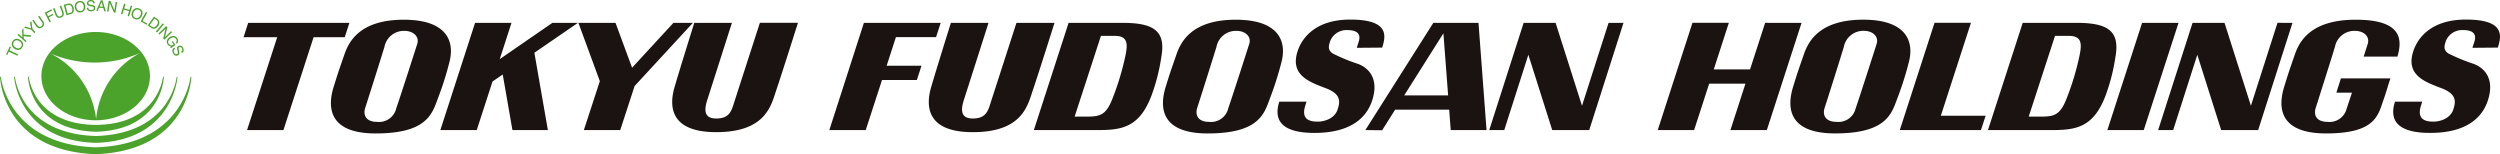 <svg id="Group_560" data-name="Group 560" xmlns="http://www.w3.org/2000/svg" xmlns:xlink="http://www.w3.org/1999/xlink" width="518.964" height="32" viewBox="0 0 518.964 32">
  <defs>
    <clipPath id="clip-path">
      <rect id="Rectangle_185" data-name="Rectangle 185" width="518.964" height="32" fill="none"/>
    </clipPath>
  </defs>
  <g id="Group_561" data-name="Group 561" clip-path="url(#clip-path)">
    <path id="Path_341" data-name="Path 341" d="M232.984,4.744H221.826L214.612,27h11.216c6.027,0,10.444.443,13.31-7.452a39.791,39.791,0,0,0,1.935-7.706c.973-5.42-1.539-7.1-8.089-7.1m.59,7.036a55.388,55.388,0,0,1-2.7,8.845c-1.4,3.542-2.828,3.581-5.616,3.581h-2.179l5.457-16.754h2.958c2.924,0,2.521,2.183,2.084,4.328m-47.6-4.064h8.333l.966-2.972H179.333L172.16,27h7.554l3.375-10.388h7.233l.968-2.969h-7.234ZM211,4.744s-4.534,14.05-5.191,16.057-.917,3.8-3.878,3.8c-3.09,0-2.223-2.7-1.708-4.283S205.2,4.744,205.2,4.744H197.39s-3.007,9.6-4.1,13.352-1.126,9.34,8.644,9.34c10.426,0,11.426-5.673,12.519-8.861S218.9,4.744,218.9,4.744ZM152.551,20.8c-.663,2.01-.923,3.8-3.887,3.8-3.1,0-2.22-2.7-1.707-4.283s4.978-15.576,4.978-15.576h-7.811s-3.008,9.6-4.1,13.352-1.128,9.34,8.644,9.34c10.422,0,11.436-5.673,12.524-8.861s4.448-13.831,4.448-13.831h-7.9s-4.543,14.05-5.19,16.057M83.833,4.091c-9.168,0-11.434,4.581-12.35,7.246s-1.087,3.052-2.226,6.717S67.729,27.7,77.986,27.7c10.465,0,11.692-3.929,12.872-7.158a64.669,64.669,0,0,0,2.423-7.608c1.179-4.406-.592-8.842-9.448-8.842m2.783,5.022c-.235.73-3.466,10.822-4.366,13.395A3.664,3.664,0,0,1,78.288,25.3c-2.357,0-2.949-1.443-2.471-2.92s3.477-10.911,4-12.7a4.1,4.1,0,0,1,4.142-3.272c1.837,0,3.134,1.179,2.657,2.707M72.531,4.744H51.523L50.56,7.716h6.987L51.284,27h7.552L65.1,7.716h6.465Zm42.136,0-10.928,7.532,2.441-7.532H98.618L91.411,27h7.557l3.268-10.078,2.125-1.459L106.374,27h7.356l-2.8-16.05,9.037-6.207Zm25.13,0-8.586,9.313-3.44-9.313-7.7,0,4.445,12.1L121.2,27h7.553l2.98-9.136,12.1-13.121ZM485.939,16.27l-.945,2.965h3.238c-.463,1.4-.856,2.6-1.092,3.273a3.66,3.66,0,0,1-3.962,2.791c-2.352,0-2.948-1.443-2.46-2.92.471-1.488,3.467-10.911,3.991-12.7a4.1,4.1,0,0,1,4.151-3.272c1.831,0,3.127,1.179,2.646,2.707-.053.174-.566,1.773-.843,2.639h7.008c1.1-3.706.811-7.661-8.653-7.661-9.433,0-11.729,4.581-12.647,7.246s-1.09,3.052-2.218,6.717-1.526,9.645,8.719,9.645c10.481,0,10.8-3.929,11.971-7.158.325-.883.592-1.859.809-2.465l-.026,0,.59-1.808ZM444.669,4.744,437.459,27h7.555l7.215-22.257Zm-13.621,0H419.886L412.671,27H423.89c6.021,0,10.436.443,13.3-7.452a39.673,39.673,0,0,0,1.941-7.706c.969-5.42-1.541-7.1-8.088-7.1m.584,7.036a54.176,54.176,0,0,1-2.7,8.845c-1.4,3.542-2.826,3.581-5.619,3.581h-2.175l5.454-16.754h2.954c2.929,0,2.534,2.183,2.086,4.328m81.612-1.853,5.276-.046c.788-2.468,1.456-5.817-6.626-5.817-7.1,0-9.984,3.689-10.919,6.558-1.634,4.966,2.382,6.379,5.866,7.7,3.268,1.242,2.92,2.879,2.432,4.408-.584,1.832-2.672,2.52-4.109,2.52-1.7,0-3.524-.438-2.592-3.352.113-.362.249-.791.249-.791h-5.653c-1.429,4.47,1.347,6.485,7.29,6.485,8.852,0,11.629-4.337,12.335-8.076.572-3.053-.708-5.225-3.221-6.23a38.372,38.372,0,0,1-5.321-2.189c-1.111-.745-.829-1.616-.522-2.579a3.635,3.635,0,0,1,3.578-2.274c1.953,0,2.88.744,2.351,2.406-.205.629-.414,1.274-.414,1.274m-104.1-5.183h-7.558L394.371,27h16.845l.971-2.97h-9.3Zm63.635,0-5.515,17.215L461.78,4.744h-6.638L448,27h3.12l5.008-15.631L461.08,27h7.682l7.121-22.257Zm-85.987-.653c-9.167,0-11.433,4.581-12.347,7.246s-1.1,3.052-2.225,6.717-1.531,9.645,8.727,9.645c10.468,0,11.695-3.929,12.873-7.158a65.216,65.216,0,0,0,2.426-7.608c1.178-4.406-.6-8.842-9.454-8.842m2.775,5.022c-.229.73-3.458,10.822-4.355,13.395a3.666,3.666,0,0,1-3.963,2.791c-2.354,0-2.956-1.443-2.47-2.92s3.475-10.911,3.993-12.7a4.107,4.107,0,0,1,4.153-3.272c1.834,0,3.125,1.179,2.642,2.707M256.547,4.091c-9.162,0-11.427,4.581-12.343,7.246s-1.1,3.052-2.231,6.717S240.447,27.7,250.7,27.7c10.467,0,11.7-3.929,12.877-7.158a68.819,68.819,0,0,0,2.427-7.608c1.174-4.406-.6-8.842-9.461-8.842m2.783,5.022c-.23.73-3.465,10.822-4.365,13.395a3.66,3.66,0,0,1-3.957,2.791c-2.35,0-2.951-1.443-2.474-2.92s3.475-10.911,4-12.7a4.106,4.106,0,0,1,4.152-3.272c1.839,0,3.125,1.179,2.647,2.707m38.21-4.372L283.43,27l3.483.038,2.7-4.272h11.214L301.148,27h7.435l-1.67-22.257ZM291.493,19.8l8.139-12.887.976,12.887Zm-9.523-6.51a38.013,38.013,0,0,1-5.317-2.189c-1.115-.745-.834-1.616-.524-2.579A3.628,3.628,0,0,1,279.7,6.247c1.954,0,2.878.744,2.348,2.406-.2.629-.4,1.274-.4,1.274l5.272-.046c.792-2.468,1.455-5.817-6.631-5.817-7.094,0-9.983,3.689-10.922,6.558-1.624,4.966,2.395,6.379,5.875,7.7,3.264,1.242,2.918,2.879,2.428,4.408-.587,1.832-2.67,2.52-4.106,2.52-1.709,0-3.527-.438-2.6-3.352.118-.362.252-.791.252-.791h-5.654c-1.425,4.47,1.343,6.485,7.295,6.485,8.847,0,11.627-4.337,12.332-8.076.569-3.053-.717-5.225-3.222-6.23m84.452-8.545-3.134,9.665h-7.531l3.129-9.665h-7.555L344.123,27h7.553l3.12-9.625h7.53L359.211,27h7.559l7.208-22.257ZM328.4,21.959,322.919,4.744h-6.635L309.146,27h3.118l5-15.631L322.221,27H329.9l7.116-22.257h-3.1Z" fill="#1a1311"/>
    <path id="Path_342" data-name="Path 342" d="M31.9,5.973a.869.869,0,0,0,.438-.128,1.565,1.565,0,0,0,.488-.448,1.226,1.226,0,0,0,.253-.745.828.828,0,0,0-.383-.68l-.722-.519-.01,0-1.3,1.816v0l.725.519a.877.877,0,0,0,.509.18m.165-2.122.424.3a.6.6,0,0,1,.295.486,1.184,1.184,0,0,1-.249.613,1.049,1.049,0,0,1-.158.179.931.931,0,0,1-.294.206.6.6,0,0,1-.218.042.525.525,0,0,1-.15-.02.986.986,0,0,1-.219-.116l-.42-.307Zm7.486,12.09S38.125,29.93,20.025,30.575c-.053,0-.263,0-.314,0C1.6,29.938.174,15.941.174,15.941L0,15.948S.452,31.195,19.679,32h.366c19.224-.805,19.676-16.052,19.676-16.052ZM29.2,4.445l1.239.7h0v0l.132-.232V4.9L29.6,4.354l.958-1.71,0-.005-.262-.15h-.007L29.2,4.438ZM27.345,3.309a1.013,1.013,0,0,0,.612.633,1.171,1.171,0,0,0,.464.105.957.957,0,0,0,.472-.126,1.325,1.325,0,0,0,.562-.664,1.191,1.191,0,0,0,.1-.787,1.03,1.03,0,0,0-.654-.7,1.235,1.235,0,0,0-.459-.1.962.962,0,0,0-.5.146,1.351,1.351,0,0,0-.5.625,1.269,1.269,0,0,0-.091.868m.373-.722a.968.968,0,0,1,.48-.557.662.662,0,0,1,.286-.063.636.636,0,0,1,.079,0h0a.773.773,0,0,1,.238.065.689.689,0,0,1,.421.438.965.965,0,0,1-.056.663,1.3,1.3,0,0,1-.425.534.592.592,0,0,1-.329.105A.765.765,0,0,1,28.1,3.7a.684.684,0,0,1-.456-.471,1.048,1.048,0,0,1,.072-.647M19.7,27.344h.418C33.824,26.828,34.01,15.911,34.01,15.911l-.168-.007s-.9,9.929-13.934,10.02C6.87,25.833,5.975,15.9,5.975,15.9l-.164.007S5.99,26.828,19.7,27.344m5.7-24.367.3-1,1.091.328-.3,1v.005l.3.088,0,0,.644-2.138v0l-.293-.09H27.14v0l-.268.882-1.088-.33.266-.878v0l-.3-.087h0l0,0-.639,2.133v.005l.291.089ZM2.916,15.948s.84,13.111,16.717,13.7h.5c15.874-.594,16.715-13.7,16.715-13.7l-.178-.007S35.6,27.654,20.1,28.225c-.073,0-.146,0-.214,0h-.17C4.17,27.676,3.1,15.941,3.1,15.941Zm33.835-6.02a1.317,1.317,0,0,0,.056.43l.073.29a1.018,1.018,0,0,1,.037.372.3.3,0,0,1-.177.214.344.344,0,0,1-.153.039.368.368,0,0,1-.26-.117.881.881,0,0,1-.179-.244.581.581,0,0,1-.037-.554.643.643,0,0,1,.235-.214l0,0-.127-.256h-.006a.737.737,0,0,0-.412.464c0,.023-.005.046-.011.07v.015a.544.544,0,0,0-.009.14v.021a.944.944,0,0,0,.022.152l0,.01a1.367,1.367,0,0,0,.1.259,1.147,1.147,0,0,0,.418.472.515.515,0,0,0,.279.082.689.689,0,0,0,.317-.088.511.511,0,0,0,.313-.392.89.89,0,0,0-.021-.366l-.077-.3a2.453,2.453,0,0,1-.071-.4.26.26,0,0,1,.155-.226.345.345,0,0,1,.277-.018.534.534,0,0,1,.27.275.546.546,0,0,1,.046.478.586.586,0,0,1-.2.207l0,0,.132.256h0a.634.634,0,0,0,.376-.462.928.928,0,0,0-.116-.6.743.743,0,0,0-.433-.426.638.638,0,0,0-.216-.04.749.749,0,0,0-.318.081.487.487,0,0,0-.281.38M6.519,6.192l.593.673h.007l.227-.2v0l-.6-.676L6.519,4.427l-.008,0H6.5l-.266.236H6.233l.226,1.226L5.273,5.505h0l-.264.23v.009Zm25.828.346.238.2h.009l1.436-1.7.005,0-.005,0-.232-.2h0l-1.449,1.7ZM34.619,8.53a1.059,1.059,0,0,0,.572,1.035,1.1,1.1,0,0,0,.344.08l-.187.222v0l.117.159v0h0l.966-.7V9.326l-.575-.793h-.007l-.2.146h0l0,.005.411.564a.881.881,0,0,1-.476.178.469.469,0,0,1-.1-.012.7.7,0,0,1-.425-.29.613.613,0,0,1-.12-.6,1.1,1.1,0,0,1,.42-.516,1.024,1.024,0,0,1,.68-.237.677.677,0,0,1,.487.278.766.766,0,0,1,.154.4.548.548,0,0,1-.157.388v.005l.173.242h.012a.821.821,0,0,0,.26-.687,1.257,1.257,0,0,0-.216-.506.949.949,0,0,0-.691-.416c-.034,0-.08,0-.121,0a1.357,1.357,0,0,0-.781.285,1.268,1.268,0,0,0-.543.768M32.891,6.974l.205.209H33.1l1.273-1.249-.491,2.054,0,0,.237.244h0l1.59-1.564.006,0-.006,0-.2-.2s-.007,0-.007,0L34.237,7.714l.507-2.045-.006,0-.245-.255h-.005l-1.6,1.557ZM15.92,2.35a.917.917,0,0,0,.382.2h.01a1.032,1.032,0,0,0,.259.037,1.354,1.354,0,0,0,.2-.017,1.011,1.011,0,0,0,.788-.509,1.332,1.332,0,0,0,.127-.864,1.2,1.2,0,0,0-.334-.718.224.224,0,0,0-.078-.062c-.006,0-.013-.01-.015-.016C17.229.376,17.2.355,17.176.34l-.008,0a.761.761,0,0,0-.195-.079.245.245,0,0,0-.03-.011,1.09,1.09,0,0,0-.277-.039,1.25,1.25,0,0,0-.229.02.968.968,0,0,0-.785.535,1.268,1.268,0,0,0-.112.8,1.278,1.278,0,0,0,.38.783M15.972.817A.728.728,0,0,1,16.492.5a.976.976,0,0,1,.135-.012A.571.571,0,0,1,16.754.5a.555.555,0,0,1,.12.03h0a.575.575,0,0,1,.2.124.925.925,0,0,1,.3.592,1.2,1.2,0,0,1-.08.677.611.611,0,0,1-.525.365A1.013,1.013,0,0,1,16.6,2.3a.64.64,0,0,1-.467-.172.98.98,0,0,1-.278-.589,1,1,0,0,1,.112-.724M11.8,3.521a.681.681,0,0,0,.477.184,1.1,1.1,0,0,0,.392-.078.785.785,0,0,0,.578-.657,1.481,1.481,0,0,0-.115-.632L12.68,1.164v0l-.285.11-.008,0,.493,1.29a1.039,1.039,0,0,1,.069.385.558.558,0,0,1-.4.428.644.644,0,0,1-.223.046.459.459,0,0,1-.294-.109.909.909,0,0,1-.226-.347l-.482-1.29v0h-.008l-.284.11-.007.006.442,1.171a1.457,1.457,0,0,0,.333.556M5.31,8.737h0v0l.2-.221v0l-.583-.517L4.915,7.5l1.365.146h0l.26-.3V7.343L4.909,7.187,4.861,5.88v0h0l-.284.317v0l.074,1.55-.807-.722H3.837l-.2.224v0L5.31,8.734Zm17.2-6.319.007,0L22.791.648l.84,1.936,0,0,.335.052.005,0L24.306.428s0,0-.009,0L24.013.381v0l-.271,1.768L22.93.217v0L22.562.161v0l-.336,2.208.008.005ZM7.869,5.777a.694.694,0,0,0,.336.088.965.965,0,0,0,.537-.2A.8.8,0,0,0,9.147,4.9a1.464,1.464,0,0,0-.271-.587l-.71-1.03H8.158l-.25.172-.005,0,.005,0,.783,1.131a.8.8,0,0,1,.152.36.636.636,0,0,1-.589.62.43.43,0,0,1-.2-.048.735.735,0,0,1-.3-.28L6.963,4.107H6.956l-.245.172v.007L7.42,5.317a1.534,1.534,0,0,0,.449.46m2.409-1.14.273-.134v0l-.445-.9.972-.488,0,0,0,0-.114-.237-.007,0-.98.487-.3-.6L10.79,2.2H10.8V2.191l-.129-.246v0l-1.389.692h0l.991,2ZM13.8,3.158v0l.862-.22a.823.823,0,0,0,.649-.7,1.557,1.557,0,0,0-.033-.657,1.187,1.187,0,0,0-.409-.673A.8.8,0,0,0,14.36.729,1.229,1.229,0,0,0,14.1.764L13.234.99l0,0V1l.562,2.16Zm.311-2.118a.809.809,0,0,1,.212-.03.5.5,0,0,1,.339.121,1.111,1.111,0,0,1,.323.579,1.127,1.127,0,0,1,.034.232c0,.033,0,.066,0,.1v.006A1.228,1.228,0,0,1,15,2.214a.123.123,0,0,0,0,.028.216.216,0,0,0-.02.065.548.548,0,0,1-.217.29.847.847,0,0,1-.232.093l-.5.131L13.6,1.169ZM20.3,2.259l.273-.652.867.042.2.676.005,0,.332.016,0,0-.7-2.269,0,0L20.932.053l0,0L19.98,2.242v0l.317.015ZM21.071.406l.294.985-.685-.033ZM1.828,10.728l1.775.828h.006l.132-.277v-.007l-1.775-.829.311-.677V9.761l-.245-.113H2.027l-.762,1.644v0l.248.113Zm6.765,5.077c0,5.064,5.049,9.167,11.268,9.167s11.266-4.1,11.266-9.167S26.086,6.639,19.861,6.639s-11.268,4.1-11.268,9.166M29.127,10.97a17.358,17.358,0,0,0-9.175,13.75,17.419,17.419,0,0,0-9.541-13.654,23.216,23.216,0,0,0,18.716-.1M3.036,10.134a1.344,1.344,0,0,0,.726.237c.039,0,.079,0,.116-.006a1,1,0,0,0,.726-.5,1.03,1.03,0,0,0,.14-.926,1.341,1.341,0,0,0-.564-.668,1.277,1.277,0,0,0-.691-.229.493.493,0,0,0-.066,0,1.031,1.031,0,0,0-.8.529.984.984,0,0,0-.12.942,1.325,1.325,0,0,0,.53.614m-.17-1.421a.708.708,0,0,1,.509-.339.5.5,0,0,1,.1-.008.965.965,0,0,1,.542.181,1.178,1.178,0,0,1,.452.5.624.624,0,0,1-.071.638.716.716,0,0,1-.547.369H3.8a1.024,1.024,0,0,1-.573-.185.979.979,0,0,1-.465-.563.714.714,0,0,1,.1-.6M18.852,2.36h.067a1.209,1.209,0,0,0,.616-.189.579.579,0,0,0,.232-.546.534.534,0,0,0-.224-.446.942.942,0,0,0-.346-.126L18.889,1a1.929,1.929,0,0,1-.394-.1.236.236,0,0,1-.14-.23A.331.331,0,0,1,18.449.4a.505.505,0,0,1,.362-.126c.015,0,.03,0,.048,0a.5.5,0,0,1,.406.155.587.587,0,0,1,.106.266V.7l.284-.013s.007,0,.007-.007A.637.637,0,0,0,19.4.144.987.987,0,0,0,18.87,0h-.062a.81.81,0,0,0-.565.221.625.625,0,0,0-.183.5.467.467,0,0,0,.226.412,1.277,1.277,0,0,0,.417.126L19,1.32a1.246,1.246,0,0,1,.354.116.3.3,0,0,1,.12.251.341.341,0,0,1-.246.346.8.8,0,0,1-.292.06.339.339,0,0,1-.053,0,.524.524,0,0,1-.462-.2.581.581,0,0,1-.1-.3l-.007,0-.284.013v0a.738.738,0,0,0,.249.564.875.875,0,0,0,.577.186" fill="#4ba32c"/>
  </g>
</svg>
